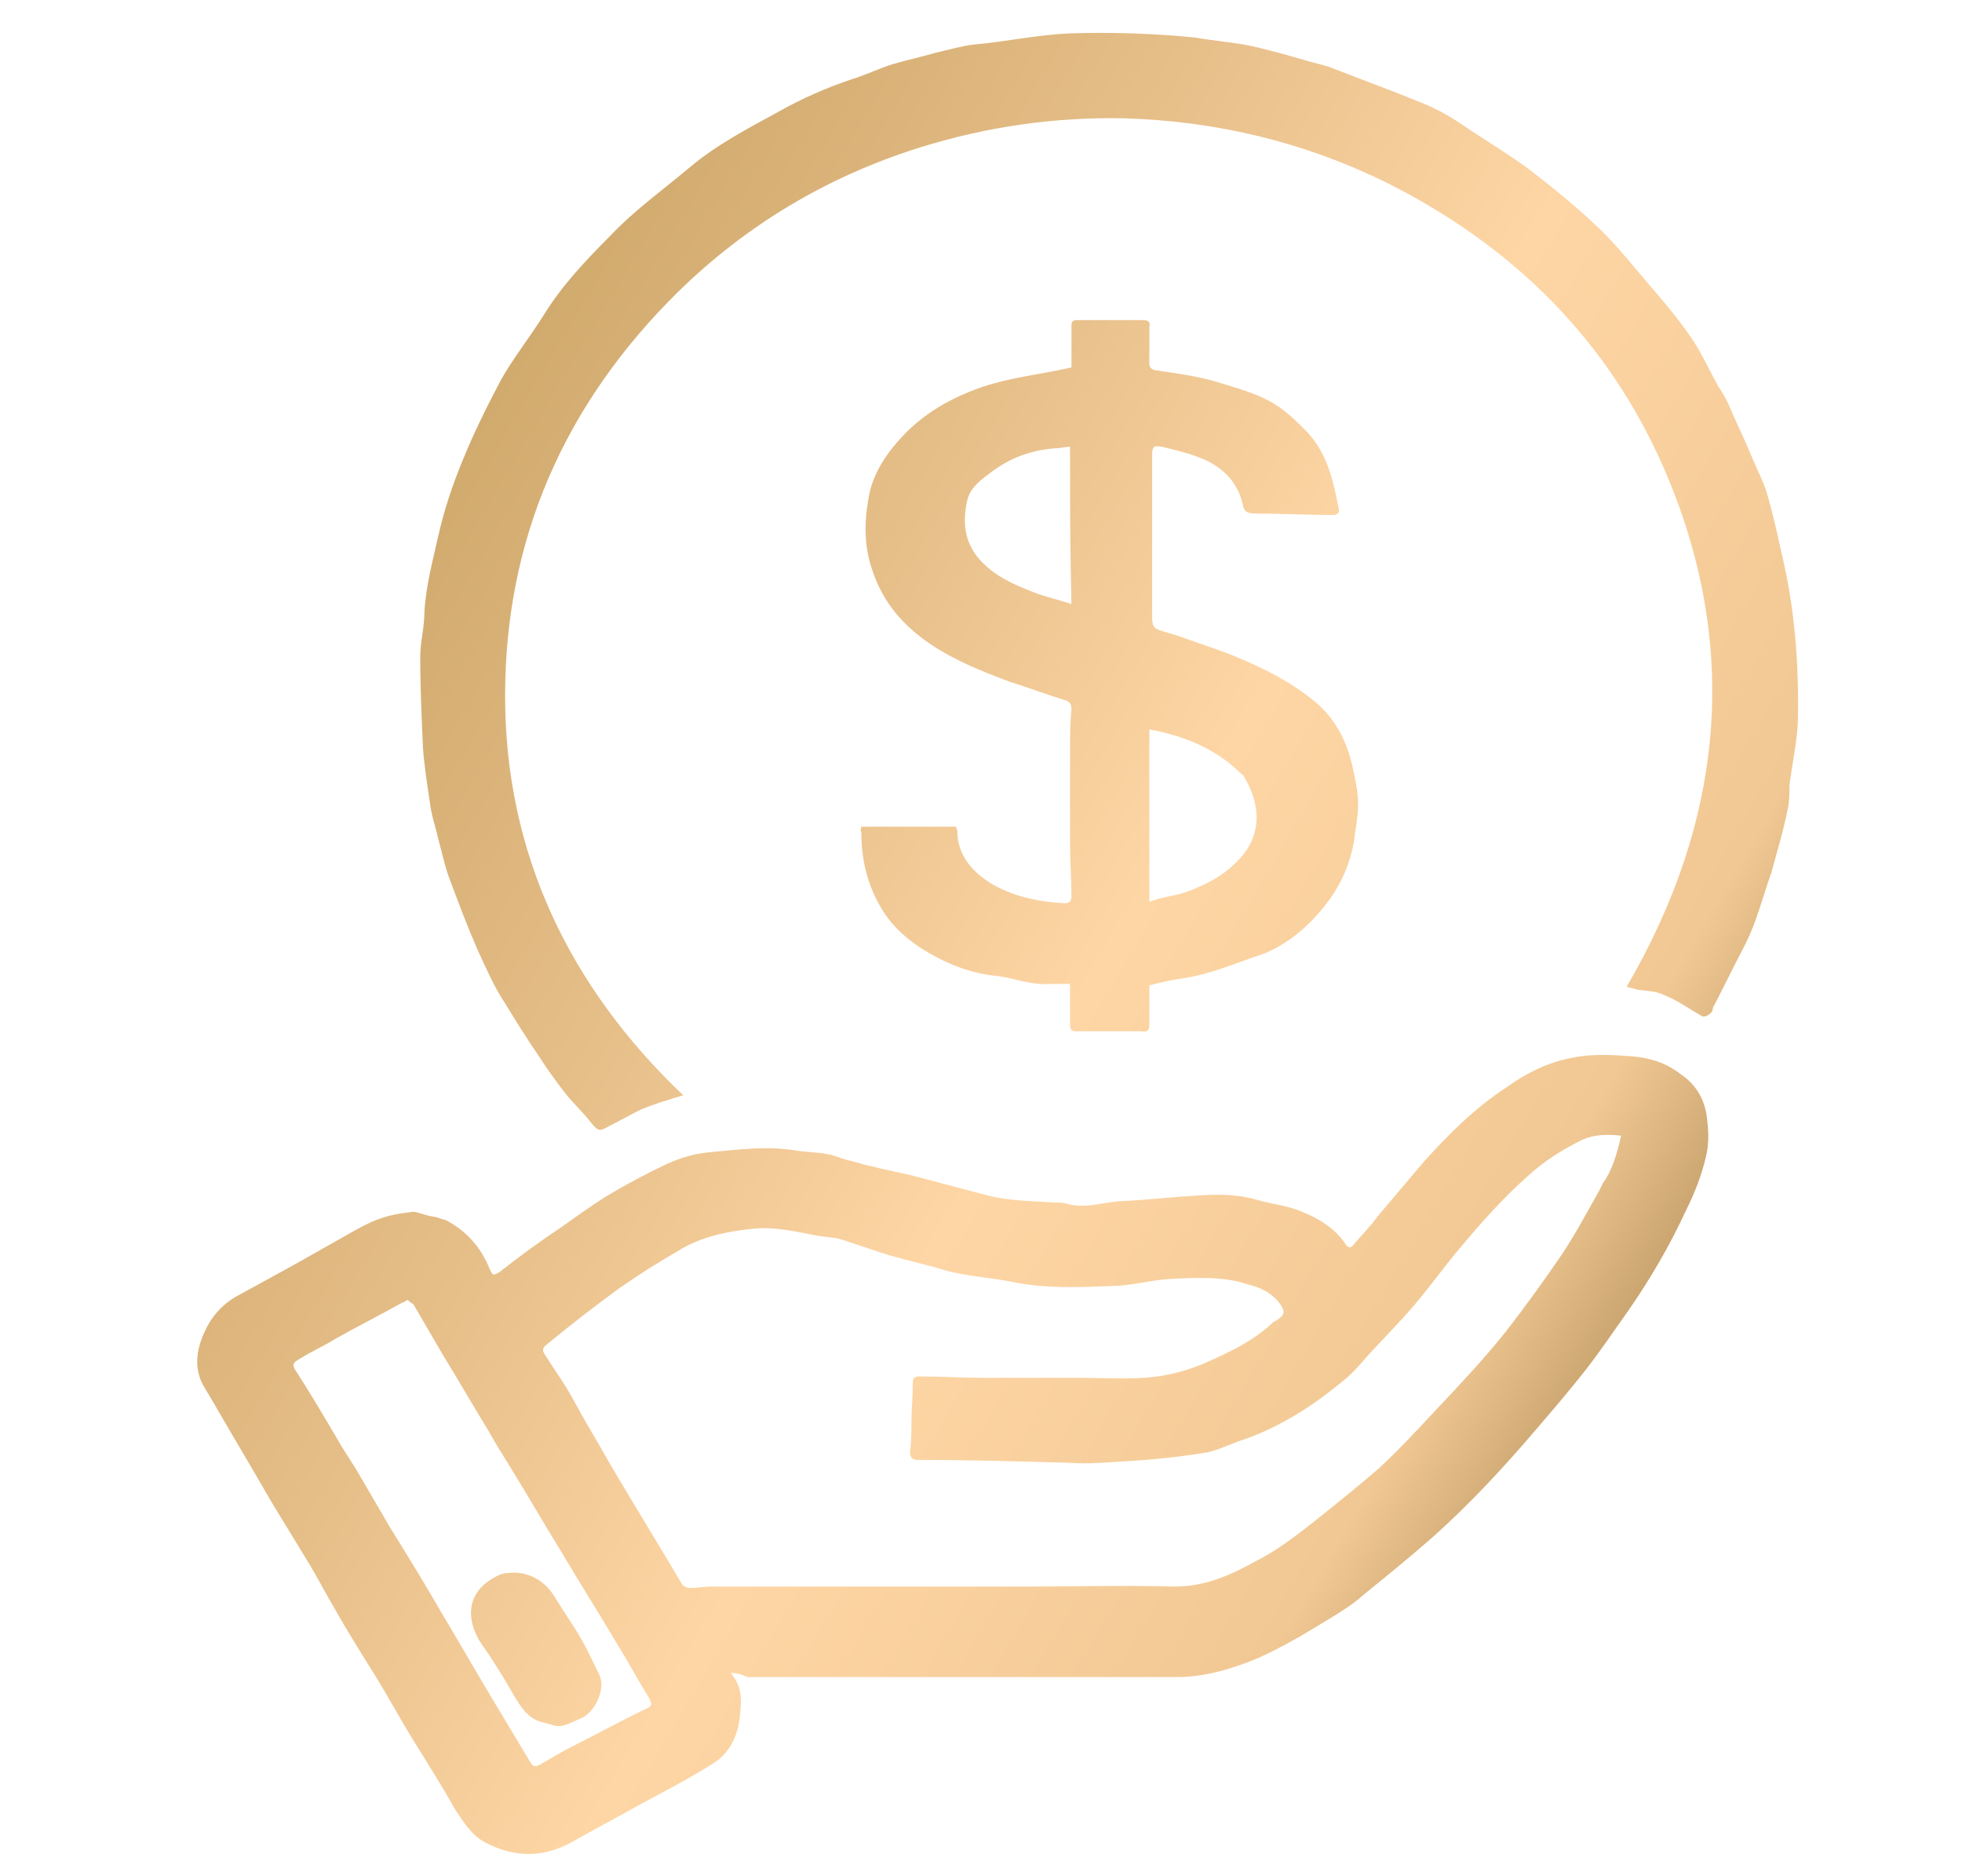 <?xml version="1.0" encoding="utf-8"?>
<!-- Generator: Adobe Illustrator 27.3.1, SVG Export Plug-In . SVG Version: 6.00 Build 0)  -->
<svg version="1.1" xmlns="http://www.w3.org/2000/svg" xmlns:xlink="http://www.w3.org/1999/xlink" x="0px" y="0px"
	 viewBox="0 0 141 134.8" style="enable-background:new 0 0 141 134.8;" xml:space="preserve">
<style type="text/css">
	.st0{fill:#F9C153;}
	.st1{fill:#1A1A1A;}
	.st2{fill:#FFFFFF;}
	.st3{fill:#E8BB56;}
	.st4{fill:url(#SVGID_1_);}
	.st5{fill:url(#SVGID_00000062185846124924866820000010255870969500516794_);}
	.st6{fill:url(#SVGID_00000016772863538898260210000006433134103689148065_);}
	.st7{fill:url(#SVGID_00000080164500351196735240000011768884258696297389_);}
	.st8{fill:url(#SVGID_00000036943690709649395570000008305030612738951077_);}
	.st9{fill:url(#SVGID_00000124130960417249625240000001921416579907679385_);}
	.st10{fill:url(#SVGID_00000181778888018202501120000010233833451404666797_);}
	.st11{fill:url(#SVGID_00000000926416635901842400000009483999222394069437_);}
	.st12{fill:url(#SVGID_00000111889198362615816130000008128952684314099103_);}
	.st13{fill:url(#SVGID_00000049215626590362331170000011124863470481884311_);}
	.st14{fill:url(#SVGID_00000021841620219719310560000000646629100677086856_);}
	.st15{fill:url(#SVGID_00000112631086041534763730000005619917661071126439_);}
	.st16{fill:url(#SVGID_00000132784615026007951430000004063643366768777618_);}
	.st17{fill:url(#SVGID_00000006679373517283537290000006732506547718345091_);}
	.st18{fill:url(#SVGID_00000018196248370478006350000000173267996454604417_);}
	.st19{fill:url(#SVGID_00000137854321286329810970000000384001474359793298_);}
	.st20{fill:url(#SVGID_00000061444161509292613190000013206043283666804614_);}
	.st21{fill:url(#SVGID_00000133519273673857105530000014845683955802120638_);}
	.st22{fill:url(#SVGID_00000035513021521090921520000007393984802465819271_);}
	.st23{fill:url(#SVGID_00000104671368124238242160000016265365358463157926_);}
	.st24{fill:url(#SVGID_00000027593474577205925560000004889949254319198124_);}
	.st25{fill:url(#SVGID_00000142869754863936743880000007152557227873229756_);}
</style>
<g id="Layer_2">
</g>
<g id="Layer_1">
</g>
<g id="Layer_3">
	<linearGradient id="SVGID_1_" gradientUnits="userSpaceOnUse" x1="9.955" y1="35.31" x2="121.955" y2="101.532">
		<stop  offset="0" style="stop-color:#C9A265"/>
		<stop  offset="0.141" style="stop-color:#D1AA6E"/>
		<stop  offset="0.374" style="stop-color:#E6BE88"/>
		<stop  offset="0.591" style="stop-color:#FED6A5"/>
		<stop  offset="0.865" style="stop-color:#F1C893"/>
		<stop  offset="0.994" style="stop-color:#B08D58"/>
	</linearGradient>
	<path class="st4" d="M52.5,120.2c0.8,0.9,0.8,1.9,0.7,2.8c-0.1,1.6-0.7,3-2.1,3.8c-1.6,1-3.3,1.9-5,2.8c-1.6,0.9-3.3,1.8-4.9,2.7
		c-2.1,1.2-4.2,1.2-6.3,0.1c-1-0.5-1.6-1.5-2.2-2.4c-0.9-1.6-1.9-3.2-2.9-4.8c-1-1.6-1.9-3.3-2.9-4.9c-1-1.6-2-3.2-2.9-4.8
		c-0.6-1-1.1-2-1.7-3c-0.9-1.5-1.9-3.1-2.8-4.6c-0.7-1.2-1.4-2.4-2.1-3.6c-0.9-1.5-1.8-3.1-2.7-4.6c-0.8-1.3-0.6-2.7,0-4
		c0.5-1.1,1.2-1.9,2.2-2.5c2.2-1.2,4.4-2.4,6.5-3.6c1.1-0.6,2.2-1.3,3.3-1.8c0.9-0.4,1.8-0.6,2.8-0.7c0.3-0.1,0.7,0.1,1.1,0.2
		c0.3,0.1,0.6,0.1,0.9,0.2c0.2,0.1,0.4,0.1,0.6,0.2c1.5,0.8,2.5,2,3.1,3.5c0.2,0.4,0.2,0.5,0.7,0.2c1.4-1.1,2.9-2.2,4.4-3.2
		c1-0.7,2.1-1.5,3.2-2.2c1.5-0.9,3-1.7,4.5-2.4c0.9-0.4,1.9-0.7,2.9-0.8c2.2-0.2,4.3-0.5,6.5-0.1c0.8,0.1,1.6,0.1,2.4,0.3
		c0.4,0.1,0.8,0.3,1.3,0.4c1.4,0.4,2.8,0.7,4.2,1c1.9,0.5,3.8,1,5.7,1.5c1.6,0.4,3.2,0.4,4.8,0.5c0.3,0,0.6,0,0.9,0.1
		c1.4,0.4,2.7-0.2,4.1-0.2c1.8-0.1,3.5-0.3,5.3-0.4c1.4-0.1,2.8-0.1,4.2,0.3c1,0.3,2.1,0.4,3.1,0.8c1.3,0.5,2.5,1.2,3.3,2.4
		c0.2,0.3,0.4,0.3,0.6,0c0.6-0.7,1.2-1.3,1.7-2c1.1-1.3,2.2-2.6,3.3-3.9c1.8-2,3.7-3.9,6-5.4c1.4-1,3-1.8,4.7-2.1
		c1.4-0.3,2.9-0.2,4.3-0.1c1.3,0.1,2.5,0.5,3.5,1.3c1.2,0.8,1.8,2,1.9,3.4c0.1,0.8,0.1,1.7-0.1,2.5c-0.3,1.3-0.8,2.6-1.4,3.8
		c-1.2,2.6-2.6,5-4.2,7.3c-1,1.4-2,2.9-3.1,4.3c-1.1,1.4-2.3,2.8-3.5,4.2c-2.3,2.7-4.8,5.4-7.5,7.8c-1.6,1.4-3.2,2.7-4.8,4
		c-1.1,1-2.4,1.7-3.7,2.5c-1.3,0.8-2.6,1.5-3.9,2.1c-1.9,0.8-3.9,1.4-5.9,1.4c-10.3,0-20.6,0-30.9,0
		C53.3,120.3,52.9,120.2,52.5,120.2z M116.5,81.6c-1-0.1-1.9-0.1-2.8,0.3c-1.4,0.7-2.7,1.5-3.9,2.6c-1.8,1.6-3.4,3.4-4.9,5.2
		c-1.1,1.3-2.1,2.7-3.2,4c-1.1,1.3-2.3,2.5-3.4,3.7c-0.6,0.7-1.2,1.4-2,2c-2.2,1.8-4.6,3.3-7.4,4.2c-0.8,0.3-1.6,0.7-2.4,0.8
		c-1.9,0.3-3.8,0.5-5.7,0.6c-1.4,0.1-2.7,0.2-4.1,0.1c-3.6-0.1-7.1-0.2-10.7-0.2c-0.4,0-0.6-0.1-0.6-0.6c0.1-0.7,0.1-1.3,0.1-2
		c0-1,0.1-2,0.1-2.9c0-0.4,0.1-0.5,0.5-0.5c1.5,0,3,0.1,4.5,0.1c2.3,0,4.6,0,6.9,0c1.6,0,3.1,0.1,4.7,0c1.6-0.1,3.2-0.5,4.7-1.2
		c1.6-0.7,3.2-1.5,4.5-2.7c0.1-0.1,0.2-0.2,0.3-0.2c0.6-0.4,0.7-0.6,0.3-1.2c-0.6-0.8-1.4-1.2-2.3-1.4C88,91.7,86,91.8,84,91.9
		c-1.4,0.1-2.8,0.5-4.1,0.5c-2.4,0.1-4.8,0.2-7.2-0.3c-1.5-0.3-3.2-0.4-4.7-0.8c-1.6-0.5-3.2-0.8-4.7-1.3c-0.9-0.3-1.8-0.6-2.7-0.9
		c-0.6-0.2-1.2-0.2-1.8-0.3c-1.6-0.3-3.2-0.7-4.8-0.5c-1.9,0.2-3.7,0.6-5.3,1.6c-1.4,0.8-2.8,1.7-4.1,2.6c-1.8,1.3-3.6,2.7-5.3,4.1
		c-0.4,0.3-0.3,0.5-0.1,0.8c0.5,0.8,1,1.5,1.5,2.3c0.6,1,1.1,2,1.7,3c0.6,1,1.2,2.1,1.8,3.1c1.6,2.7,3.2,5.3,4.8,8
		c0.1,0.2,0.4,0.3,0.6,0.3c0.5,0,1-0.1,1.5-0.1c3.4,0,6.8,0,10.2,0c4.1,0,8.2,0,12.4,0c3.6,0,7.1-0.1,10.7,0c2.2,0,4-0.8,5.8-1.8
		c1.6-0.8,3-1.9,4.4-3c1.5-1.2,3-2.4,4.5-3.7c1.4-1.3,2.8-2.8,4.1-4.2c1.7-1.8,3.4-3.6,5-5.6c1.4-1.8,2.7-3.6,4-5.5
		c1-1.5,1.8-3,2.7-4.6c0.1-0.2,0.2-0.4,0.3-0.6C115.8,84.2,116.2,83,116.5,81.6z M29.3,93.4c-0.2,0.1-0.3,0.2-0.4,0.2
		c-1.6,0.9-3.2,1.7-4.8,2.6c-0.8,0.5-1.7,0.9-2.5,1.4c-0.3,0.2-0.7,0.3-0.4,0.8c1.1,1.7,2.1,3.4,3.1,5.1c0.5,0.9,1.1,1.7,1.6,2.6
		c0.7,1.2,1.4,2.4,2.1,3.6c1.3,2.1,2.6,4.2,3.8,6.3c1.2,2,2.4,4.1,3.6,6.1c0.9,1.5,1.8,3,2.7,4.5c0.2,0.3,0.3,0.4,0.7,0.2
		c0.7-0.4,1.5-0.9,2.3-1.3c1.8-0.9,3.6-1.9,5.5-2.8c0.3-0.2,0.2-0.3,0.1-0.6c-0.8-1.3-1.5-2.6-2.3-3.9c-1.3-2.2-2.7-4.4-4-6.6
		c-1.3-2.1-2.5-4.2-3.8-6.3c-0.5-0.8-1-1.6-1.5-2.5c-1.1-1.8-2.2-3.7-3.3-5.5c-0.7-1.2-1.4-2.4-2.1-3.6
		C29.5,93.6,29.4,93.5,29.3,93.4z M36.3,50c0-11.2,4.2-20.9,12.4-29c4.9-4.8,10.7-8.3,17.4-10.4c4.8-1.5,9.7-2.2,14.7-2.1
		c6.6,0.2,12.9,1.7,18.8,4.6c9.2,4.6,16,11.4,20,20.6c5.5,12.7,4.3,25.2-2.7,37.2c0.3,0.1,0.5,0.1,0.7,0.2c0.7,0.1,1.4,0.1,2,0.4
		c1,0.4,1.8,1,2.7,1.5c0.1,0.1,0.4,0,0.5-0.1c0.2-0.1,0.3-0.3,0.3-0.5c0.8-1.5,1.5-3,2.3-4.5c0.3-0.6,0.6-1.3,0.8-1.9
		c0.4-1.1,0.7-2.2,1.1-3.3c0.4-1.5,0.9-3.1,1.2-4.7c0.1-0.5,0.1-1,0.1-1.6c0.2-1.5,0.5-2.9,0.6-4.4c0.1-4.2-0.2-8.3-1.2-12.4
		c-0.3-1.4-0.6-2.7-1-4.1c-0.3-1-0.8-1.9-1.2-2.9c-0.5-1.2-1.1-2.4-1.6-3.6c-0.2-0.4-0.4-0.8-0.7-1.2c-0.6-1.1-1.1-2.2-1.8-3.3
		c-1-1.5-2.2-2.9-3.4-4.3c-1.2-1.4-2.3-2.8-3.6-4c-1.6-1.5-3.2-2.8-4.9-4.1c-1.5-1.1-3.2-2.1-4.8-3.2c-0.9-0.6-1.8-1.1-2.8-1.5
		c-2.2-0.9-4.4-1.7-6.7-2.6c-0.6-0.2-1.2-0.3-1.8-0.5c-1.4-0.4-2.8-0.8-4.3-1.1c-1.2-0.2-2.4-0.3-3.5-0.5c-3-0.3-6-0.4-9-0.3
		c-2.4,0.1-4.6,0.6-6.9,0.8c-0.9,0.1-1.9,0.4-2.8,0.6c-1,0.3-2,0.5-3,0.8c-1,0.3-2,0.8-3,1.1c-1.8,0.6-3.6,1.4-5.2,2.3
		c-2.2,1.2-4.5,2.4-6.4,4c-1.9,1.6-4,3.1-5.7,4.9c-1.8,1.8-3.5,3.6-4.8,5.7c-1,1.6-2.2,3.1-3.1,4.7c-1,1.9-2,3.9-2.8,5.9
		c-0.7,1.7-1.3,3.5-1.7,5.3c-0.4,1.8-0.9,3.6-1,5.5c0,1.1-0.3,2.1-0.3,3.2c0,2.2,0.1,4.4,0.2,6.6c0.1,1.3,0.3,2.6,0.5,3.9
		c0.1,0.9,0.4,1.7,0.6,2.6c0.3,1.1,0.5,2.1,0.9,3.1c0.6,1.6,1.2,3.2,1.9,4.8c0.6,1.3,1.2,2.7,2,3.9c0.8,1.3,1.6,2.6,2.5,3.9
		c0.5,0.8,1.1,1.6,1.7,2.4c0.6,0.8,1.4,1.5,2,2.3c0.5,0.6,0.6,0.6,1.3,0.2c0.8-0.4,1.5-0.8,2.3-1.2c1-0.4,2-0.7,3-1
		C40.9,70.9,36.3,61.3,36.3,50z M61.9,59.4c2.3,0,4.5,0,6.8,0c0,0.1,0.1,0.2,0.1,0.3c0,1.6,0.9,2.8,2.3,3.7c1.6,1,3.5,1.4,5.4,1.5
		c0.4,0,0.5-0.2,0.5-0.5c0-1.3-0.1-2.5-0.1-3.8c0-2.3,0-4.6,0-6.8c0-0.9,0-1.9,0.1-2.8c0-0.4-0.1-0.6-0.5-0.7
		c-1.3-0.4-2.6-0.9-3.9-1.3c-2.4-0.9-4.9-1.9-6.9-3.6c-1.4-1.2-2.4-2.6-3-4.4c-0.6-1.7-0.6-3.4-0.3-5.1c0.2-1.4,0.9-2.7,1.8-3.8
		c1.7-2.1,3.8-3.4,6.4-4.3c2.1-0.7,4.2-0.9,6.4-1.4c0-0.8,0-1.6,0-2.5c0-0.2,0-0.3,0-0.5c0-0.3,0.1-0.4,0.4-0.4c1.6,0,3.2,0,4.7,0
		c0.4,0,0.6,0.1,0.5,0.5c0,0.9,0,1.8,0,2.6c0,0.3,0.1,0.4,0.4,0.5c1.4,0.2,2.9,0.4,4.3,0.8c1.6,0.5,3.3,0.9,4.7,1.9
		c0.7,0.5,1.3,1.1,1.9,1.7c1.5,1.6,1.9,3.5,2.3,5.5c0.1,0.4-0.1,0.5-0.5,0.5c-1.8,0-3.6-0.1-5.3-0.1c-0.6,0-1,0-1.1-0.7
		c-0.4-1.7-1.6-2.8-3.3-3.4c-0.8-0.3-1.7-0.5-2.5-0.7c-0.6-0.1-0.7,0-0.7,0.6c0,3.9,0,7.8,0,11.7c0,0.7,0.2,0.8,0.9,1
		c0.3,0.1,0.7,0.2,1,0.3c1.1,0.4,2.3,0.8,3.4,1.2c2.3,0.9,4.6,2,6.5,3.6c1.4,1.2,2.2,2.8,2.6,4.6c0.2,0.9,0.4,1.8,0.4,2.7
		c0,0.9-0.2,1.8-0.3,2.7c-0.4,2.1-1.3,3.8-2.8,5.4c-1,1.1-2.2,2-3.6,2.6C88.8,69.2,87,70,85,70.3c-0.8,0.1-1.6,0.3-2.4,0.5
		c0,0.9,0,1.8,0,2.8c0,0.4-0.1,0.6-0.6,0.5c-1.5,0-3.1,0-4.6,0c-0.4,0-0.5-0.1-0.5-0.5c0-1,0-1.9,0-2.9c-0.5,0-1,0-1.5,0
		c-1.4,0.1-2.7-0.5-4-0.6c-1.7-0.2-3.2-0.8-4.6-1.6c-1.4-0.8-2.7-1.9-3.5-3.3c-1-1.7-1.4-3.5-1.4-5.4C61.8,59.6,61.9,59.5,61.9,59.4
		z M82.6,52.4c0,4.2,0,8.2,0,12.4c1-0.4,1.9-0.4,2.9-0.8c1.3-0.5,2.4-1.1,3.3-2c2-1.9,1.8-4.2,0.6-6.2c0-0.1-0.1-0.1-0.2-0.2
		c-1.6-1.6-3.6-2.5-5.7-3C83.2,52.5,82.9,52.5,82.6,52.4z M76.9,32.1c-0.4,0-0.6,0.1-0.9,0.1c-1.7,0.1-3.2,0.6-4.6,1.6
		c-0.8,0.6-1.7,1.2-1.9,2.2c-0.4,1.8-0.1,3.4,1.4,4.7c1,0.9,2.2,1.4,3.5,1.9c0.8,0.3,1.7,0.5,2.6,0.8C76.9,39.6,76.9,35.9,76.9,32.1
		z M35.8,113.2c-2.1,1-2.4,2.8-1.4,4.6c0.3,0.5,0.7,1,1,1.5c0.6,0.9,1.1,1.8,1.7,2.8c0.5,0.8,1,1.5,2.1,1.7c0.4,0.1,0.8,0.3,1.2,0.2
		c0.5-0.1,1-0.4,1.5-0.6c0.9-0.5,1.6-2,1.2-3c-0.4-0.8-0.8-1.7-1.2-2.4c-0.6-1.1-1.4-2.2-2-3.2c-0.6-1-1.5-1.7-2.8-1.8
		C36.7,113,36.2,113,35.8,113.2z"/>
</g>
</svg>
